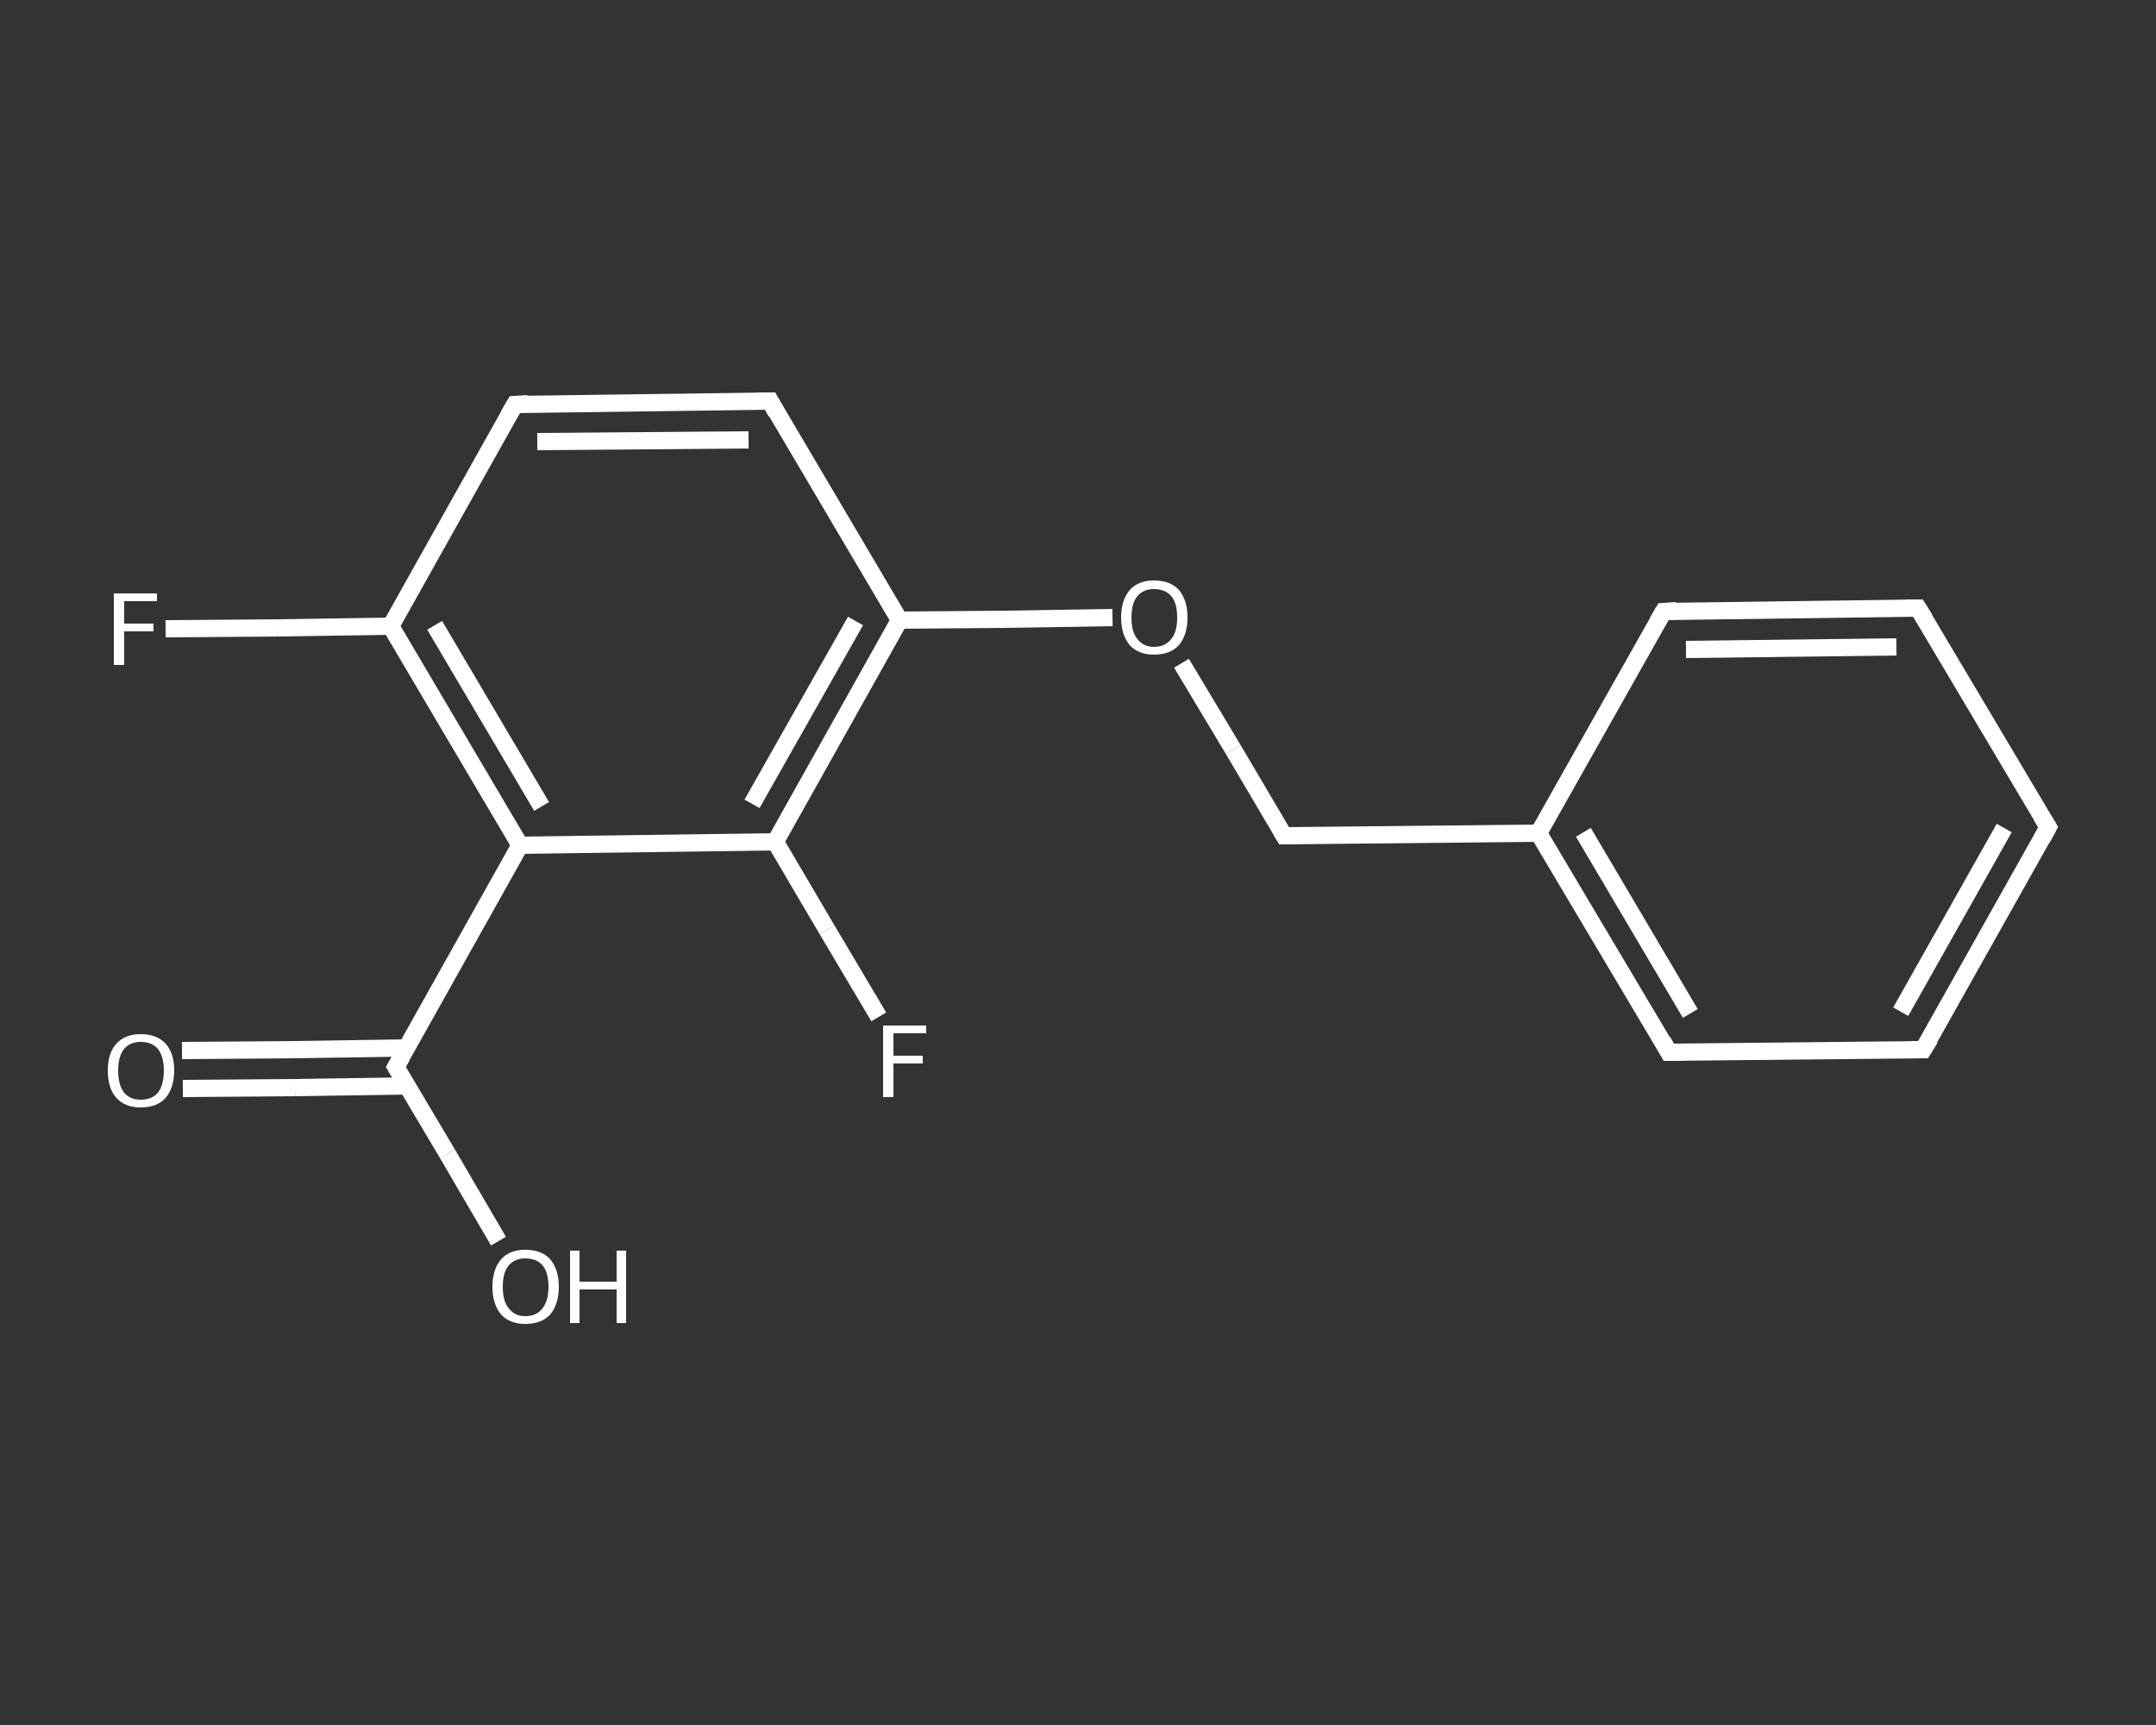 <?xml version='1.0' encoding='iso-8859-1'?>
<svg version='1.1' baseProfile='full'
              xmlns='http://www.w3.org/2000/svg'
                      xmlns:rdkit='http://www.rdkit.org/xml'
                      xmlns:xlink='http://www.w3.org/1999/xlink'
                  xml:space='preserve'
width='250px' height='200px' viewBox='0 0 250 200'>
<rect x="0" y="0" width="250" height="200" fill="#333333" stroke="none"/>
<!-- END OF HEADER -->
<rect style='opacity:1.0;fill:transparent;stroke:none' width='250.0' height='200.0' x='0.0' y='0.0'> </rect>
<path class='bond-0 atom-0 atom-1' d='M 21.1,121.8 L 34.1,121.7' style='fill:none;fill-rule:evenodd;stroke:#FFFFFF;stroke-width:2.0px;stroke-linecap:butt;stroke-linejoin:miter;stroke-opacity:1' />
<path class='bond-0 atom-0 atom-1' d='M 34.1,121.7 L 47.1,121.5' style='fill:none;fill-rule:evenodd;stroke:#FFFFFF;stroke-width:2.0px;stroke-linecap:butt;stroke-linejoin:miter;stroke-opacity:1' />
<path class='bond-0 atom-0 atom-1' d='M 21.2,126.2 L 34.2,126.1' style='fill:none;fill-rule:evenodd;stroke:#FFFFFF;stroke-width:2.0px;stroke-linecap:butt;stroke-linejoin:miter;stroke-opacity:1' />
<path class='bond-0 atom-0 atom-1' d='M 34.2,126.1 L 47.2,125.9' style='fill:none;fill-rule:evenodd;stroke:#FFFFFF;stroke-width:2.0px;stroke-linecap:butt;stroke-linejoin:miter;stroke-opacity:1' />
<path class='bond-1 atom-1 atom-2' d='M 45.9,123.7 L 51.9,133.8' style='fill:none;fill-rule:evenodd;stroke:#FFFFFF;stroke-width:2.0px;stroke-linecap:butt;stroke-linejoin:miter;stroke-opacity:1' />
<path class='bond-1 atom-1 atom-2' d='M 51.9,133.8 L 57.8,143.9' style='fill:none;fill-rule:evenodd;stroke:#FFFFFF;stroke-width:2.0px;stroke-linecap:butt;stroke-linejoin:miter;stroke-opacity:1' />
<path class='bond-2 atom-1 atom-3' d='M 45.9,123.7 L 60.3,98.0' style='fill:none;fill-rule:evenodd;stroke:#FFFFFF;stroke-width:2.0px;stroke-linecap:butt;stroke-linejoin:miter;stroke-opacity:1' />
<path class='bond-3 atom-3 atom-4' d='M 60.3,98.0 L 45.3,72.6' style='fill:none;fill-rule:evenodd;stroke:#FFFFFF;stroke-width:2.0px;stroke-linecap:butt;stroke-linejoin:miter;stroke-opacity:1' />
<path class='bond-3 atom-3 atom-4' d='M 62.8,93.5 L 50.4,72.5' style='fill:none;fill-rule:evenodd;stroke:#FFFFFF;stroke-width:2.0px;stroke-linecap:butt;stroke-linejoin:miter;stroke-opacity:1' />
<path class='bond-4 atom-4 atom-5' d='M 45.3,72.6 L 32.2,72.8' style='fill:none;fill-rule:evenodd;stroke:#FFFFFF;stroke-width:2.0px;stroke-linecap:butt;stroke-linejoin:miter;stroke-opacity:1' />
<path class='bond-4 atom-4 atom-5' d='M 32.2,72.8 L 19.2,72.9' style='fill:none;fill-rule:evenodd;stroke:#FFFFFF;stroke-width:2.0px;stroke-linecap:butt;stroke-linejoin:miter;stroke-opacity:1' />
<path class='bond-5 atom-4 atom-6' d='M 45.3,72.6 L 59.7,46.9' style='fill:none;fill-rule:evenodd;stroke:#FFFFFF;stroke-width:2.0px;stroke-linecap:butt;stroke-linejoin:miter;stroke-opacity:1' />
<path class='bond-6 atom-6 atom-7' d='M 59.7,46.9 L 89.3,46.5' style='fill:none;fill-rule:evenodd;stroke:#FFFFFF;stroke-width:2.0px;stroke-linecap:butt;stroke-linejoin:miter;stroke-opacity:1' />
<path class='bond-6 atom-6 atom-7' d='M 62.3,51.2 L 86.8,51.0' style='fill:none;fill-rule:evenodd;stroke:#FFFFFF;stroke-width:2.0px;stroke-linecap:butt;stroke-linejoin:miter;stroke-opacity:1' />
<path class='bond-7 atom-7 atom-8' d='M 89.3,46.5 L 104.3,71.9' style='fill:none;fill-rule:evenodd;stroke:#FFFFFF;stroke-width:2.0px;stroke-linecap:butt;stroke-linejoin:miter;stroke-opacity:1' />
<path class='bond-8 atom-8 atom-9' d='M 104.3,71.9 L 116.7,71.8' style='fill:none;fill-rule:evenodd;stroke:#FFFFFF;stroke-width:2.0px;stroke-linecap:butt;stroke-linejoin:miter;stroke-opacity:1' />
<path class='bond-8 atom-8 atom-9' d='M 116.7,71.8 L 129.0,71.6' style='fill:none;fill-rule:evenodd;stroke:#FFFFFF;stroke-width:2.0px;stroke-linecap:butt;stroke-linejoin:miter;stroke-opacity:1' />
<path class='bond-9 atom-9 atom-10' d='M 137.0,76.9 L 143.0,86.9' style='fill:none;fill-rule:evenodd;stroke:#FFFFFF;stroke-width:2.0px;stroke-linecap:butt;stroke-linejoin:miter;stroke-opacity:1' />
<path class='bond-9 atom-9 atom-10' d='M 143.0,86.9 L 148.9,96.9' style='fill:none;fill-rule:evenodd;stroke:#FFFFFF;stroke-width:2.0px;stroke-linecap:butt;stroke-linejoin:miter;stroke-opacity:1' />
<path class='bond-10 atom-10 atom-11' d='M 148.9,96.9 L 178.4,96.6' style='fill:none;fill-rule:evenodd;stroke:#FFFFFF;stroke-width:2.0px;stroke-linecap:butt;stroke-linejoin:miter;stroke-opacity:1' />
<path class='bond-11 atom-11 atom-12' d='M 178.4,96.6 L 193.5,122.0' style='fill:none;fill-rule:evenodd;stroke:#FFFFFF;stroke-width:2.0px;stroke-linecap:butt;stroke-linejoin:miter;stroke-opacity:1' />
<path class='bond-11 atom-11 atom-12' d='M 183.6,96.5 L 196.0,117.5' style='fill:none;fill-rule:evenodd;stroke:#FFFFFF;stroke-width:2.0px;stroke-linecap:butt;stroke-linejoin:miter;stroke-opacity:1' />
<path class='bond-12 atom-12 atom-13' d='M 193.5,122.0 L 223.0,121.7' style='fill:none;fill-rule:evenodd;stroke:#FFFFFF;stroke-width:2.0px;stroke-linecap:butt;stroke-linejoin:miter;stroke-opacity:1' />
<path class='bond-13 atom-13 atom-14' d='M 223.0,121.7 L 237.5,95.9' style='fill:none;fill-rule:evenodd;stroke:#FFFFFF;stroke-width:2.0px;stroke-linecap:butt;stroke-linejoin:miter;stroke-opacity:1' />
<path class='bond-13 atom-13 atom-14' d='M 220.4,117.3 L 232.4,96.0' style='fill:none;fill-rule:evenodd;stroke:#FFFFFF;stroke-width:2.0px;stroke-linecap:butt;stroke-linejoin:miter;stroke-opacity:1' />
<path class='bond-14 atom-14 atom-15' d='M 237.5,95.9 L 222.4,70.5' style='fill:none;fill-rule:evenodd;stroke:#FFFFFF;stroke-width:2.0px;stroke-linecap:butt;stroke-linejoin:miter;stroke-opacity:1' />
<path class='bond-15 atom-15 atom-16' d='M 222.4,70.5 L 192.9,70.9' style='fill:none;fill-rule:evenodd;stroke:#FFFFFF;stroke-width:2.0px;stroke-linecap:butt;stroke-linejoin:miter;stroke-opacity:1' />
<path class='bond-15 atom-15 atom-16' d='M 219.9,75.0 L 195.5,75.3' style='fill:none;fill-rule:evenodd;stroke:#FFFFFF;stroke-width:2.0px;stroke-linecap:butt;stroke-linejoin:miter;stroke-opacity:1' />
<path class='bond-16 atom-8 atom-17' d='M 104.3,71.9 L 89.9,97.6' style='fill:none;fill-rule:evenodd;stroke:#FFFFFF;stroke-width:2.0px;stroke-linecap:butt;stroke-linejoin:miter;stroke-opacity:1' />
<path class='bond-16 atom-8 atom-17' d='M 99.2,72.0 L 87.2,93.2' style='fill:none;fill-rule:evenodd;stroke:#FFFFFF;stroke-width:2.0px;stroke-linecap:butt;stroke-linejoin:miter;stroke-opacity:1' />
<path class='bond-17 atom-17 atom-18' d='M 89.9,97.6 L 95.9,107.8' style='fill:none;fill-rule:evenodd;stroke:#FFFFFF;stroke-width:2.0px;stroke-linecap:butt;stroke-linejoin:miter;stroke-opacity:1' />
<path class='bond-17 atom-17 atom-18' d='M 95.9,107.8 L 101.9,117.9' style='fill:none;fill-rule:evenodd;stroke:#FFFFFF;stroke-width:2.0px;stroke-linecap:butt;stroke-linejoin:miter;stroke-opacity:1' />
<path class='bond-18 atom-17 atom-3' d='M 89.9,97.6 L 60.3,98.0' style='fill:none;fill-rule:evenodd;stroke:#FFFFFF;stroke-width:2.0px;stroke-linecap:butt;stroke-linejoin:miter;stroke-opacity:1' />
<path class='bond-19 atom-16 atom-11' d='M 192.9,70.9 L 178.4,96.6' style='fill:none;fill-rule:evenodd;stroke:#FFFFFF;stroke-width:2.0px;stroke-linecap:butt;stroke-linejoin:miter;stroke-opacity:1' />
<path d='M 46.2,124.2 L 45.9,123.7 L 46.6,122.5' style='fill:none;stroke:#FFFFFF;stroke-width:2.0px;stroke-linecap:butt;stroke-linejoin:miter;stroke-opacity:1;' />
<path d='M 59.0,48.1 L 59.7,46.9 L 61.2,46.8' style='fill:none;stroke:#FFFFFF;stroke-width:2.0px;stroke-linecap:butt;stroke-linejoin:miter;stroke-opacity:1;' />
<path d='M 87.8,46.5 L 89.3,46.5 L 90.0,47.8' style='fill:none;stroke:#FFFFFF;stroke-width:2.0px;stroke-linecap:butt;stroke-linejoin:miter;stroke-opacity:1;' />
<path d='M 148.6,96.4 L 148.9,96.9 L 150.4,96.9' style='fill:none;stroke:#FFFFFF;stroke-width:2.0px;stroke-linecap:butt;stroke-linejoin:miter;stroke-opacity:1;' />
<path d='M 192.8,120.7 L 193.5,122.0 L 195.0,122.0' style='fill:none;stroke:#FFFFFF;stroke-width:2.0px;stroke-linecap:butt;stroke-linejoin:miter;stroke-opacity:1;' />
<path d='M 221.6,121.7 L 223.0,121.7 L 223.8,120.4' style='fill:none;stroke:#FFFFFF;stroke-width:2.0px;stroke-linecap:butt;stroke-linejoin:miter;stroke-opacity:1;' />
<path d='M 236.8,97.2 L 237.5,95.9 L 236.7,94.6' style='fill:none;stroke:#FFFFFF;stroke-width:2.0px;stroke-linecap:butt;stroke-linejoin:miter;stroke-opacity:1;' />
<path d='M 223.2,71.8 L 222.4,70.5 L 221.0,70.5' style='fill:none;stroke:#FFFFFF;stroke-width:2.0px;stroke-linecap:butt;stroke-linejoin:miter;stroke-opacity:1;' />
<path d='M 194.4,70.8 L 192.9,70.9 L 192.2,72.1' style='fill:none;stroke:#FFFFFF;stroke-width:2.0px;stroke-linecap:butt;stroke-linejoin:miter;stroke-opacity:1;' />
<path class='atom-0' d='M 12.5 124.1
Q 12.5 122.1, 13.5 121.0
Q 14.5 119.9, 16.3 119.9
Q 18.2 119.9, 19.2 121.0
Q 20.2 122.1, 20.2 124.1
Q 20.2 126.1, 19.2 127.3
Q 18.2 128.4, 16.3 128.4
Q 14.5 128.4, 13.5 127.3
Q 12.5 126.2, 12.5 124.1
M 16.3 127.5
Q 17.6 127.5, 18.3 126.7
Q 19.0 125.8, 19.0 124.1
Q 19.0 122.5, 18.3 121.6
Q 17.6 120.8, 16.3 120.8
Q 15.1 120.8, 14.4 121.6
Q 13.7 122.5, 13.7 124.1
Q 13.7 125.8, 14.4 126.7
Q 15.1 127.5, 16.3 127.5
' fill='#FFFFFF'/>
<path class='atom-2' d='M 57.1 149.2
Q 57.1 147.2, 58.1 146.0
Q 59.1 144.9, 60.9 144.9
Q 62.8 144.9, 63.8 146.0
Q 64.8 147.2, 64.8 149.2
Q 64.8 151.2, 63.8 152.4
Q 62.8 153.5, 60.9 153.5
Q 59.1 153.5, 58.1 152.4
Q 57.1 151.2, 57.1 149.2
M 60.9 152.6
Q 62.2 152.6, 62.9 151.7
Q 63.6 150.8, 63.6 149.2
Q 63.6 147.5, 62.9 146.7
Q 62.2 145.9, 60.9 145.9
Q 59.7 145.9, 59.0 146.7
Q 58.3 147.5, 58.3 149.2
Q 58.3 150.9, 59.0 151.7
Q 59.7 152.6, 60.9 152.6
' fill='#FFFFFF'/>
<path class='atom-2' d='M 66.1 145.0
L 67.2 145.0
L 67.2 148.6
L 71.5 148.6
L 71.5 145.0
L 72.6 145.0
L 72.6 153.4
L 71.5 153.4
L 71.5 149.5
L 67.2 149.5
L 67.2 153.4
L 66.1 153.4
L 66.1 145.0
' fill='#FFFFFF'/>
<path class='atom-5' d='M 13.2 68.8
L 18.2 68.8
L 18.2 69.7
L 14.4 69.7
L 14.4 72.3
L 17.8 72.3
L 17.8 73.2
L 14.4 73.2
L 14.4 77.1
L 13.2 77.1
L 13.2 68.8
' fill='#FFFFFF'/>
<path class='atom-9' d='M 130.0 71.6
Q 130.0 69.6, 131.0 68.4
Q 132.0 67.3, 133.8 67.3
Q 135.7 67.3, 136.7 68.4
Q 137.7 69.6, 137.7 71.6
Q 137.7 73.6, 136.7 74.8
Q 135.7 75.9, 133.8 75.9
Q 132.0 75.9, 131.0 74.8
Q 130.0 73.6, 130.0 71.6
M 133.8 75.0
Q 135.1 75.0, 135.8 74.1
Q 136.5 73.3, 136.5 71.6
Q 136.5 69.9, 135.8 69.1
Q 135.1 68.3, 133.8 68.3
Q 132.6 68.3, 131.9 69.1
Q 131.2 69.9, 131.2 71.6
Q 131.2 73.3, 131.9 74.1
Q 132.6 75.0, 133.8 75.0
' fill='#FFFFFF'/>
<path class='atom-18' d='M 102.4 118.9
L 107.4 118.9
L 107.4 119.8
L 103.6 119.8
L 103.6 122.4
L 107.0 122.4
L 107.0 123.3
L 103.6 123.3
L 103.6 127.2
L 102.4 127.2
L 102.4 118.9
' fill='#FFFFFF'/>
</svg>
